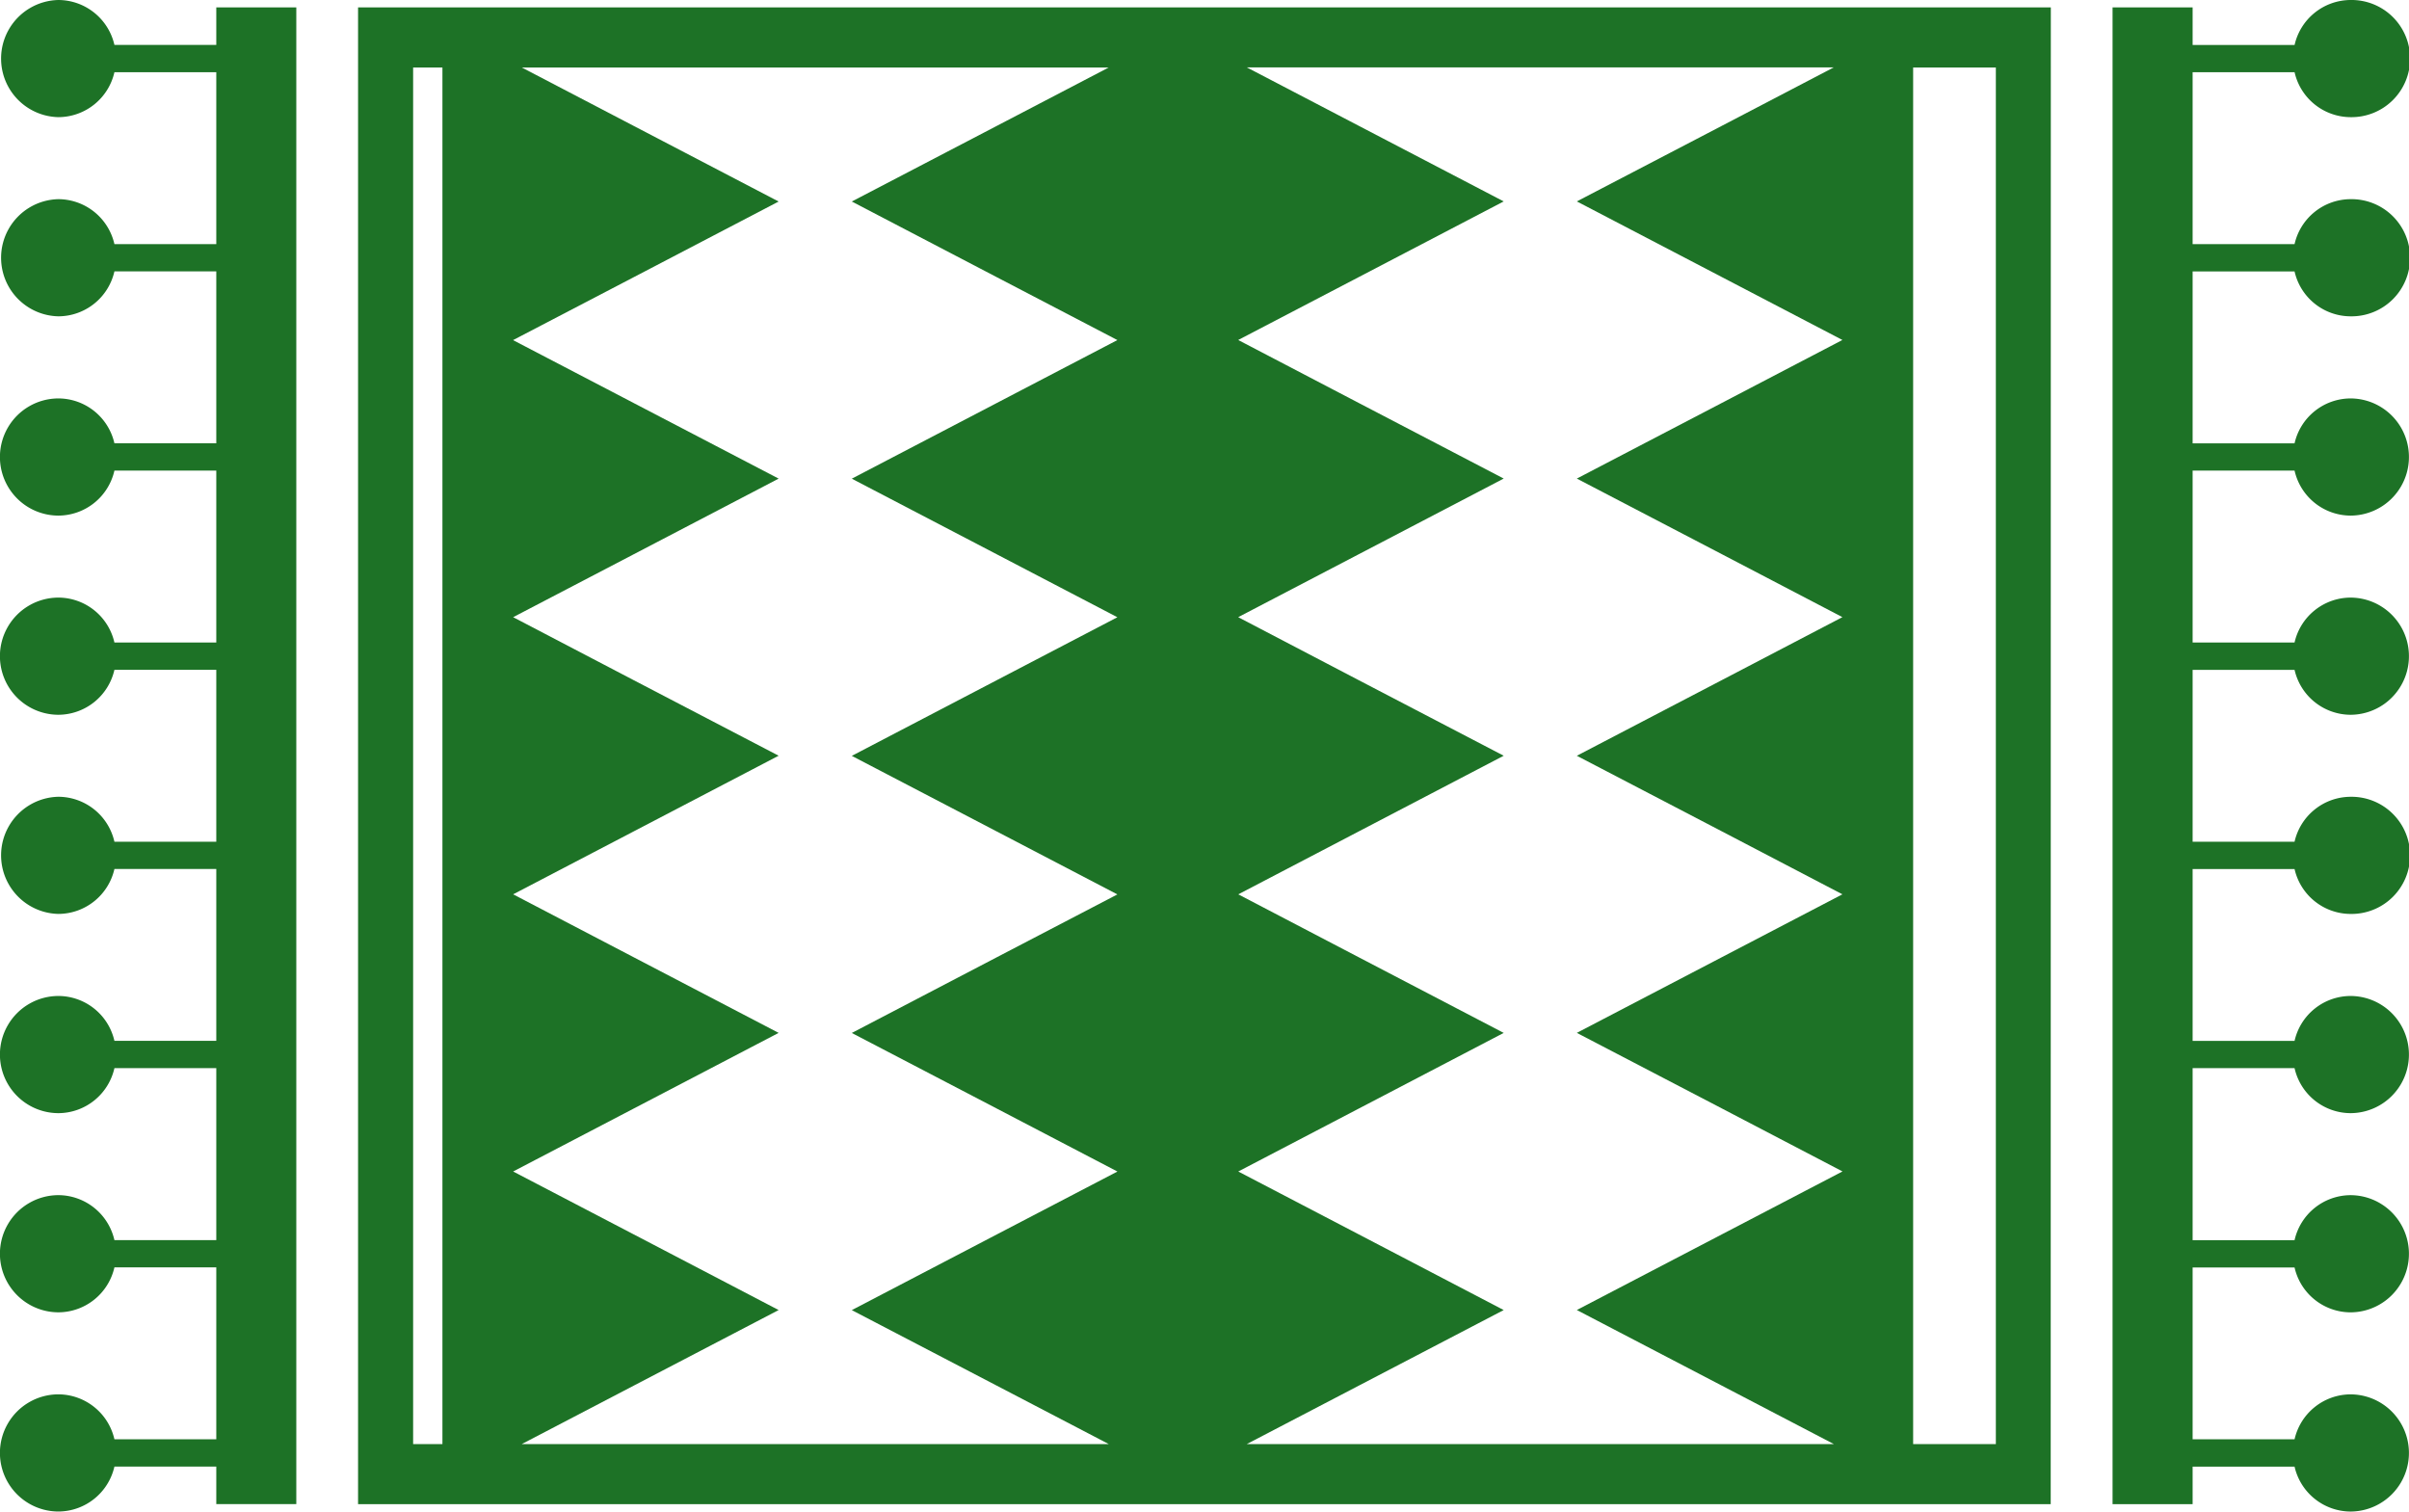 <svg id="グループ_54" data-name="グループ 54" xmlns="http://www.w3.org/2000/svg" xmlns:xlink="http://www.w3.org/1999/xlink" width="106.132" height="66.588" viewBox="0 0 106.132 66.588">
  <defs>
    <clipPath id="clip-path">
      <rect id="長方形_67" data-name="長方形 67" width="106.132" height="66.589" fill="#1d7226"/>
    </clipPath>
  </defs>
  <path id="パス_10683" data-name="パス 10683" d="M158.977,1.743H84.4V67.679h74.572ZM88.117,65.035H86.826V4.391h1.291Zm24.425-2.574,4.935,2.574H91.608l4.933-2.574,6.388-3.332-6.388-3.335-5.309-2.769,5.309-2.771,6.388-3.335-6.388-3.333-5.309-2.771,5.309-2.771,6.388-3.335-6.388-3.329-5.309-2.774,5.309-2.769,6.388-3.335-6.388-3.331L91.228,16.4l5.313-2.77,6.388-3.335L96.541,6.962,91.615,4.391H117.47l-4.928,2.571-6.39,3.332,6.39,3.335,5.311,2.769-5.311,2.771-6.39,3.335,6.39,3.333,5.311,2.771-5.311,2.771-6.39,3.336,6.39,3.332,5.311,2.771-5.311,2.768-6.39,3.336,6.39,3.331,5.313,2.773-5.313,2.77-6.39,3.335Zm31.945,0,4.935,2.574H123.55l4.935-2.574,6.388-3.332-6.388-3.335-5.3-2.765v-.007l5.3-2.767,6.388-3.335-6.388-3.333-5.3-2.768v-.006l5.3-2.768,6.388-3.335-6.388-3.329-5.3-2.77V28.6l5.3-2.766,6.388-3.335-6.388-3.331-5.3-2.768v-.01l5.3-2.765,6.388-3.335-6.388-3.332-4.928-2.571h25.855l-4.924,2.571-6.394,3.332,6.394,3.335,5.307,2.769-5.307,2.771L138.094,22.5l6.394,3.333,5.307,2.771-5.307,2.771-6.394,3.336,6.394,3.332,5.307,2.771-5.307,2.768-6.394,3.336,6.394,3.331,5.311,2.773-5.311,2.77-6.394,3.335Zm12.068,2.574h-3.644V4.391h3.644Z" transform="translate(-68.625 -1.417)" fill="#1d7226"/>
  <g id="グループ_53" data-name="グループ 53">
    <g id="グループ_52" data-name="グループ 52" clip-path="url(#clip-path)">
      <path id="パス_10684" data-name="パス 10684" d="M9.529,1.979H5.041A2.544,2.544,0,0,0,2.578,0a2.581,2.581,0,0,0,0,5.161A2.543,2.543,0,0,0,5.041,3.182H9.529v7.572H5.041A2.543,2.543,0,0,0,2.578,8.774a2.581,2.581,0,0,0,0,5.161,2.542,2.542,0,0,0,2.463-1.979H9.529v7.573H5.041a2.541,2.541,0,0,0-2.463-1.977,2.581,2.581,0,0,0,0,5.162,2.544,2.544,0,0,0,2.463-1.982H9.529v7.573H5.041a2.542,2.542,0,0,0-2.463-1.979,2.581,2.581,0,0,0,0,5.162,2.545,2.545,0,0,0,2.463-1.981H9.529V37.08H5.041A2.544,2.544,0,0,0,2.578,35.1a2.581,2.581,0,0,0,0,5.161,2.542,2.542,0,0,0,2.463-1.979H9.529v7.571H5.041a2.54,2.54,0,0,0-2.463-1.977,2.581,2.581,0,0,0,0,5.162,2.543,2.543,0,0,0,2.463-1.982H9.529v7.576H5.041a2.544,2.544,0,0,0-2.463-1.982,2.581,2.581,0,0,0,0,5.162,2.544,2.544,0,0,0,2.463-1.98H9.529v7.573H5.041a2.544,2.544,0,0,0-2.463-1.98,2.581,2.581,0,0,0,0,5.162,2.544,2.544,0,0,0,2.463-1.979H9.529v1.652h3.525V.326H9.529Z" fill="#1d7226"/>
      <path id="パス_10685" data-name="パス 10685" d="M505.842,3.182A2.542,2.542,0,0,0,508.3,5.161,2.581,2.581,0,1,0,508.3,0a2.543,2.543,0,0,0-2.458,1.982H501.35V.326h-3.527V66.262h3.527V64.609h4.491a2.543,2.543,0,0,0,2.458,1.979,2.581,2.581,0,1,0,0-5.162,2.543,2.543,0,0,0-2.458,1.98H501.35V55.836h4.491a2.539,2.539,0,0,0,2.458,1.977,2.581,2.581,0,1,0,0-5.162,2.542,2.542,0,0,0-2.458,1.982H501.35V47.056h4.491a2.541,2.541,0,0,0,2.458,1.982,2.581,2.581,0,1,0,0-5.162,2.539,2.539,0,0,0-2.458,1.979H501.35V38.283h4.491a2.541,2.541,0,0,0,2.458,1.979,2.581,2.581,0,1,0,0-5.161,2.543,2.543,0,0,0-2.458,1.979H501.35V29.509h4.491a2.543,2.543,0,0,0,2.458,1.979,2.581,2.581,0,1,0,0-5.162,2.541,2.541,0,0,0-2.458,1.979H501.35V20.732h4.491a2.542,2.542,0,0,0,2.458,1.982,2.581,2.581,0,1,0,0-5.162,2.54,2.54,0,0,0-2.458,1.98H501.35V11.958h4.491a2.539,2.539,0,0,0,2.458,1.977,2.581,2.581,0,1,0,0-5.161,2.541,2.541,0,0,0-2.458,1.981H501.35V3.182Z" transform="translate(-404.751)" fill="#1d7226"/>
    </g>
  </g>
</svg>
